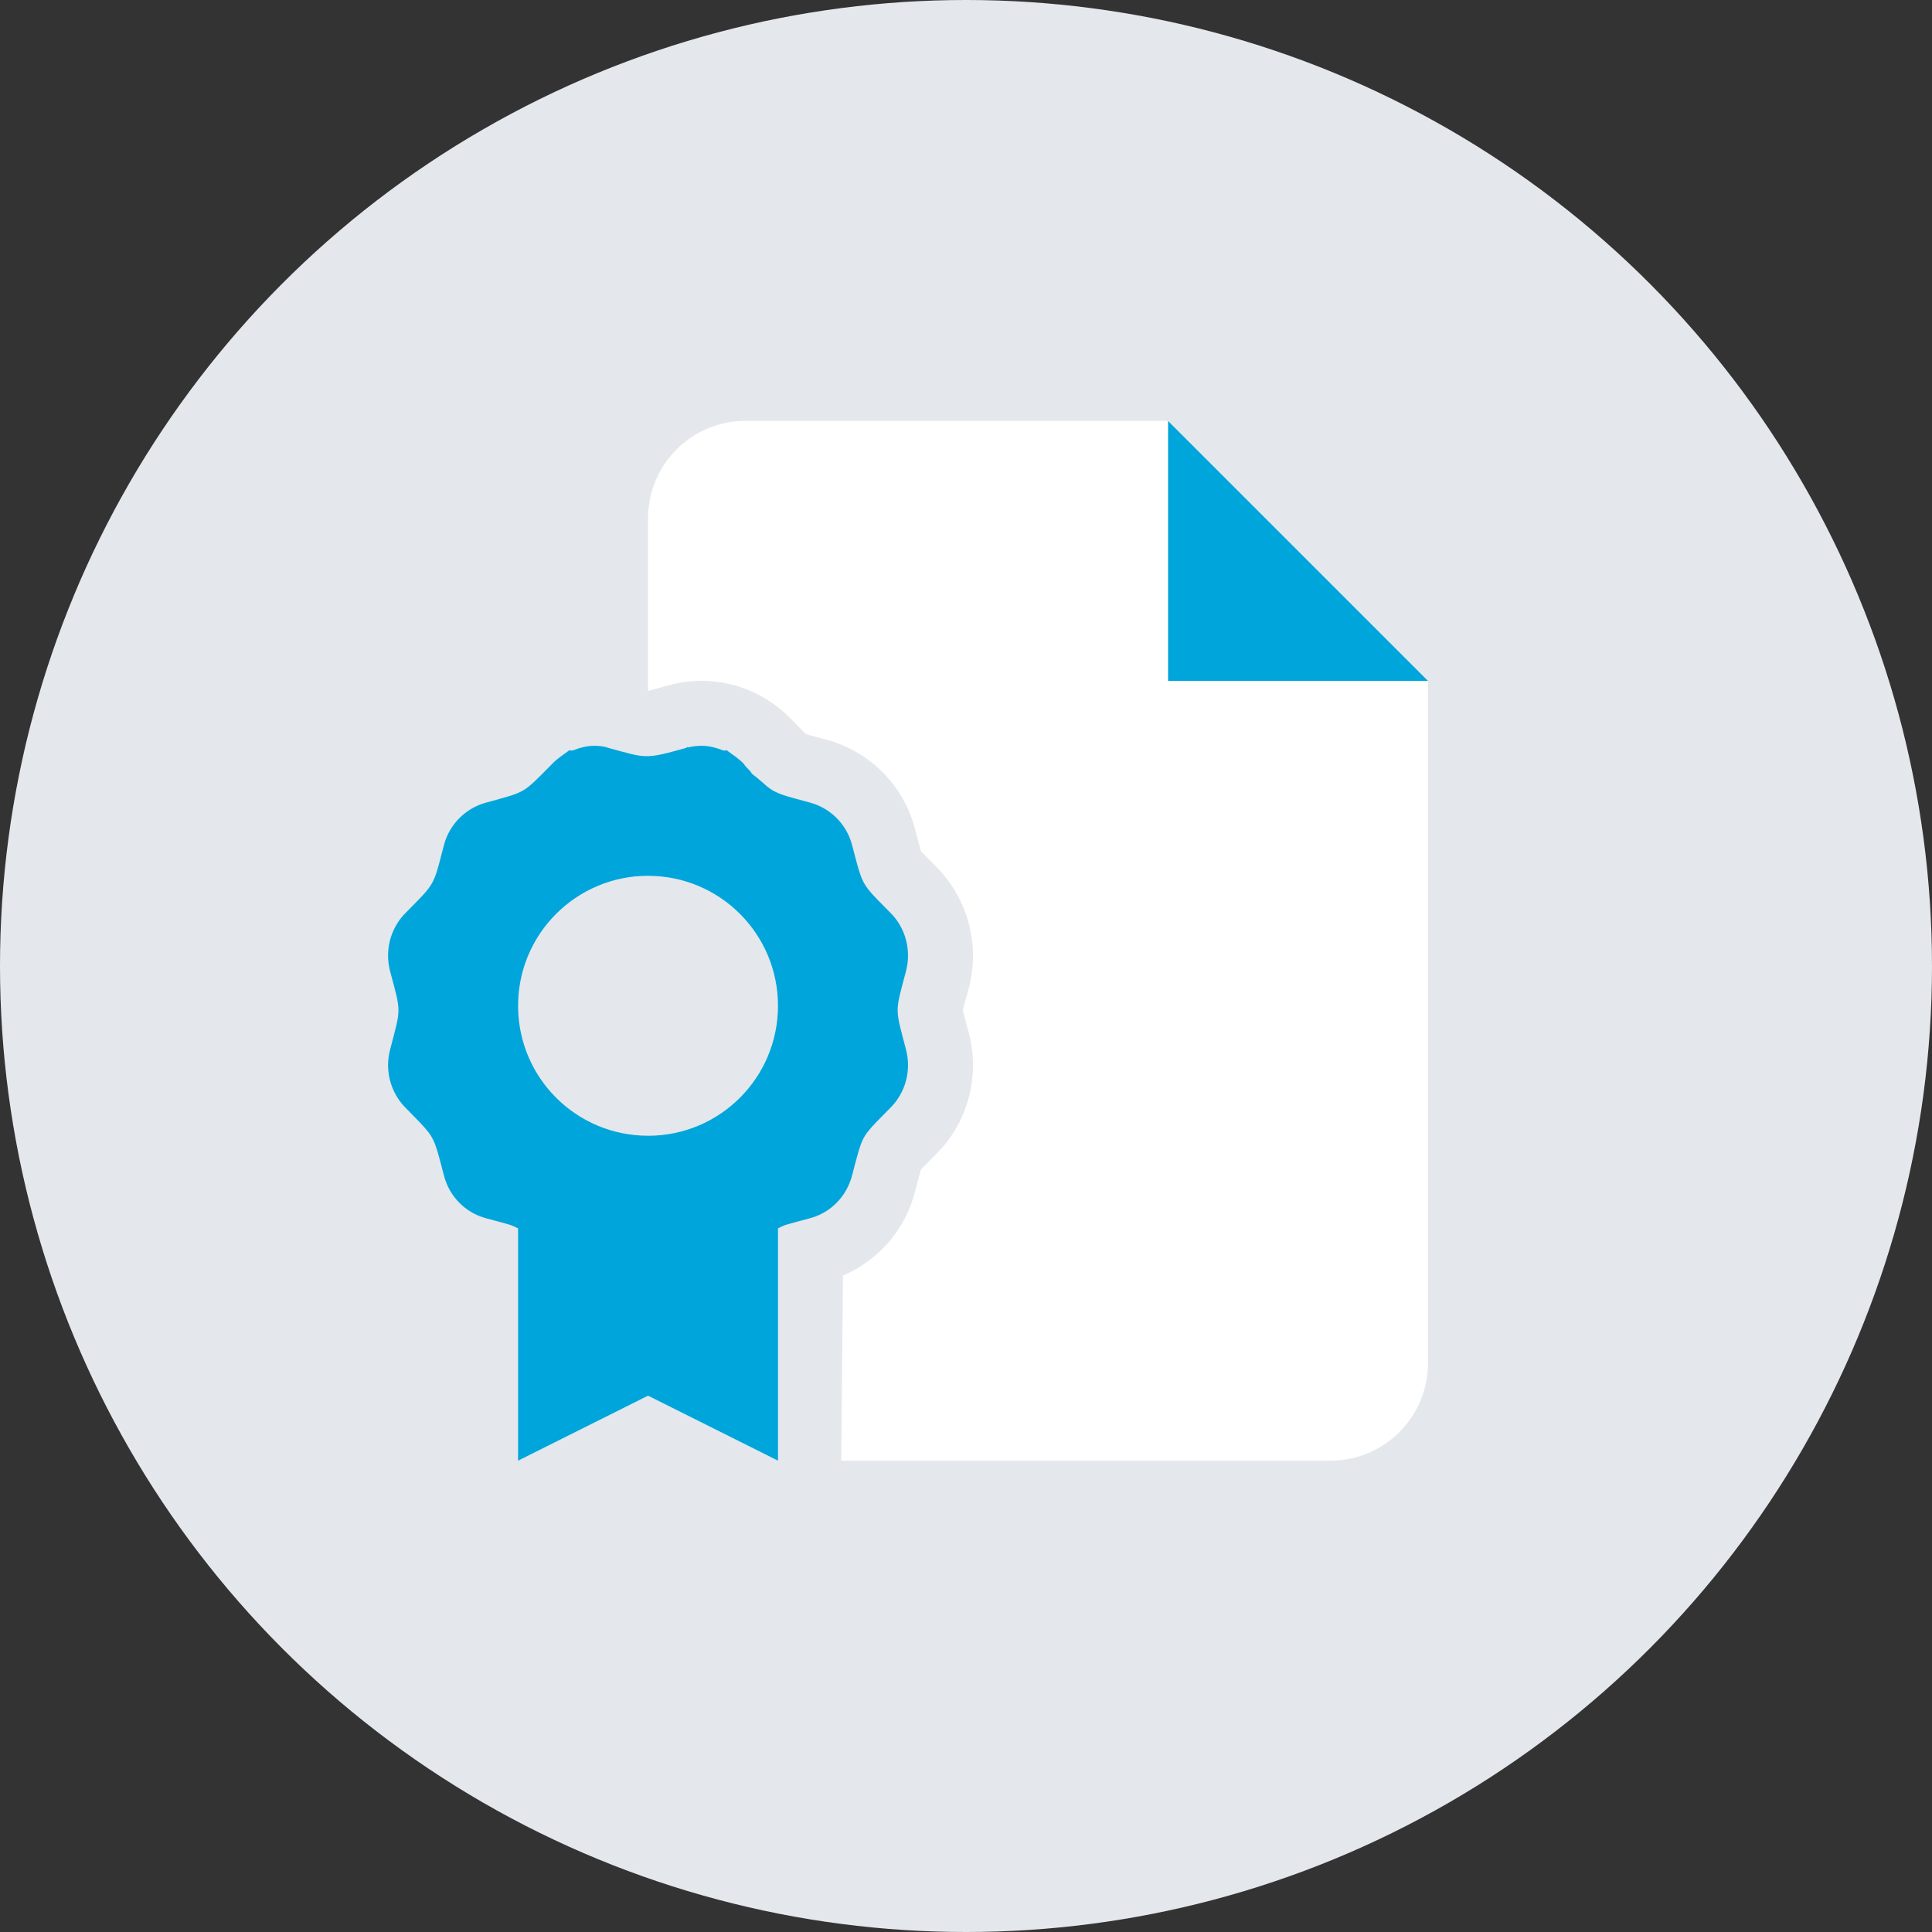 <?xml version="1.0" encoding="UTF-8"?>
<svg id="Ebene_1" data-name="Ebene 1" xmlns="http://www.w3.org/2000/svg" width="105" height="105" viewBox="0 0 105 105">
  <rect x="0" y="0" width="105" height="105" fill="#333333" stroke="none"/>
  <defs>
    <style>
      .cls-1 {
        fill: #00a5db;
      }

      .cls-2 {
        fill: #e4e8ec;
      }

      .cls-3 {
        fill: #fff;
        isolation: isolate;
      }
    </style>
  </defs>
  <circle id="Ellipse_118" data-name="Ellipse 118" class="cls-2" cx="52.5" cy="52.5" r="52.5"/>
  <path class="cls-1" d="M63.475,22.873v14.128h14.128l-14.128-14.128Zm-15.077,26.744c-1.236-1.258-1.446-1.413-1.733-2.373-.099-.32-.199-.729-.353-1.302-.077-.287-.177-.552-.32-.795-.419-.74-1.115-1.291-1.954-1.523-1.413-.386-1.832-.464-2.351-.883-.199-.166-.419-.386-.828-.695-.055-.154-.331-.342-.442-.541-.276-.287-.596-.486-.938-.74-.088,.055-.166,.022-.254-.011-.342-.132-.717-.221-1.093-.221h0c-.276,0-.552,.033-.828,.11,.027-.007,.053-.004,.08-.01-.025-.089-.058-.001-.08,.01-1.126,.309-1.611,.453-2.185,.453-.481,0-.96-.152-2.077-.455-.174-.074-.461-.108-.737-.108h0c-.378,0-.744,.088-1.095,.221-.087,.033-.168,.066-.252,.011-.341,.254-.666,.453-.939,.74-1.656,1.667-1.38,1.501-3.615,2.119-1.117,.309-1.991,1.192-2.28,2.318-.227,.861-.342,1.358-.489,1.722-.244,.629-.568,.905-1.594,1.954-.207,.199-.377,.43-.519,.684-.424,.74-.546,1.633-.318,2.494,.607,2.276,.593,1.959,0,4.236-.228,.849-.106,1.744,.318,2.488,.141,.248,.312,.479,.519,.686,1.221,1.252,1.445,1.409,1.735,2.371,.097,.32,.197,.73,.348,1.299,.29,1.146,1.163,2.029,2.281,2.331,.793,.214,1.11,.297,1.289,.353s.221,.088,.462,.198v12.626l7.063-3.532,7.063,3.532v-12.627c.469-.221,.166-.124,1.752-.552,.838-.228,1.535-.781,1.955-1.528,.14-.248,.249-.518,.322-.804,.152-.573,.254-.984,.35-1.305,.286-.963,.502-1.114,1.733-2.365,.828-.828,1.146-2.042,.842-3.173-.593-2.276-.607-1.959,0-4.236,.3-1.136-.009-2.35-.837-3.178Zm-13.179,12.108c-.488,0-.965-.049-1.425-.143-.92-.188-1.775-.555-2.526-1.062-.751-.508-1.4-1.156-1.907-1.907-.759-1.126-1.203-2.483-1.203-3.951s.444-2.823,1.205-3.951c.507-.751,1.156-1.4,1.907-1.907,.751-.507,1.606-.874,2.526-1.062,.463-.099,.937-.143,1.423-.143,3.904,0,7.063,3.159,7.063,7.064s-3.156,7.064-7.063,7.064Z"/>
  <path class="cls-3" d="M63.475,37.002v-14.128h-22.958c-2.925,0-5.298,2.372-5.298,5.298v9.375c.191-.043,.42-.112,.737-.198l.419-.114c.572-.155,1.163-.234,1.755-.234,1.791,0,3.543,.737,4.807,2.022l.303,.308c.239,.245,.407,.427,.555,.563,.187,.061,.42,.118,.74,.205l.425,.116c2.329,.638,4.145,2.475,4.762,4.809l.124,.469c.087,.332,.143,.572,.205,.763,.137,.156,.322,.332,.575,.588l.266,.27c1.717,1.741,2.386,4.247,1.753,6.609l-.094,.35c-.099,.367-.176,.623-.219,.834,.041,.195,.107,.427,.195,.758l.12,.455c.63,2.35-.042,4.873-1.735,6.565l-.317,.322c-.238,.241-.414,.409-.546,.557-.062,.193-.118,.435-.205,.77l-.108,.411c-.524,2.072-1.989,3.759-3.921,4.577l-.097,10.062h26.589c2.926,0,5.298-2.372,5.298-5.298V37.002h-14.128Z"/>
</svg>